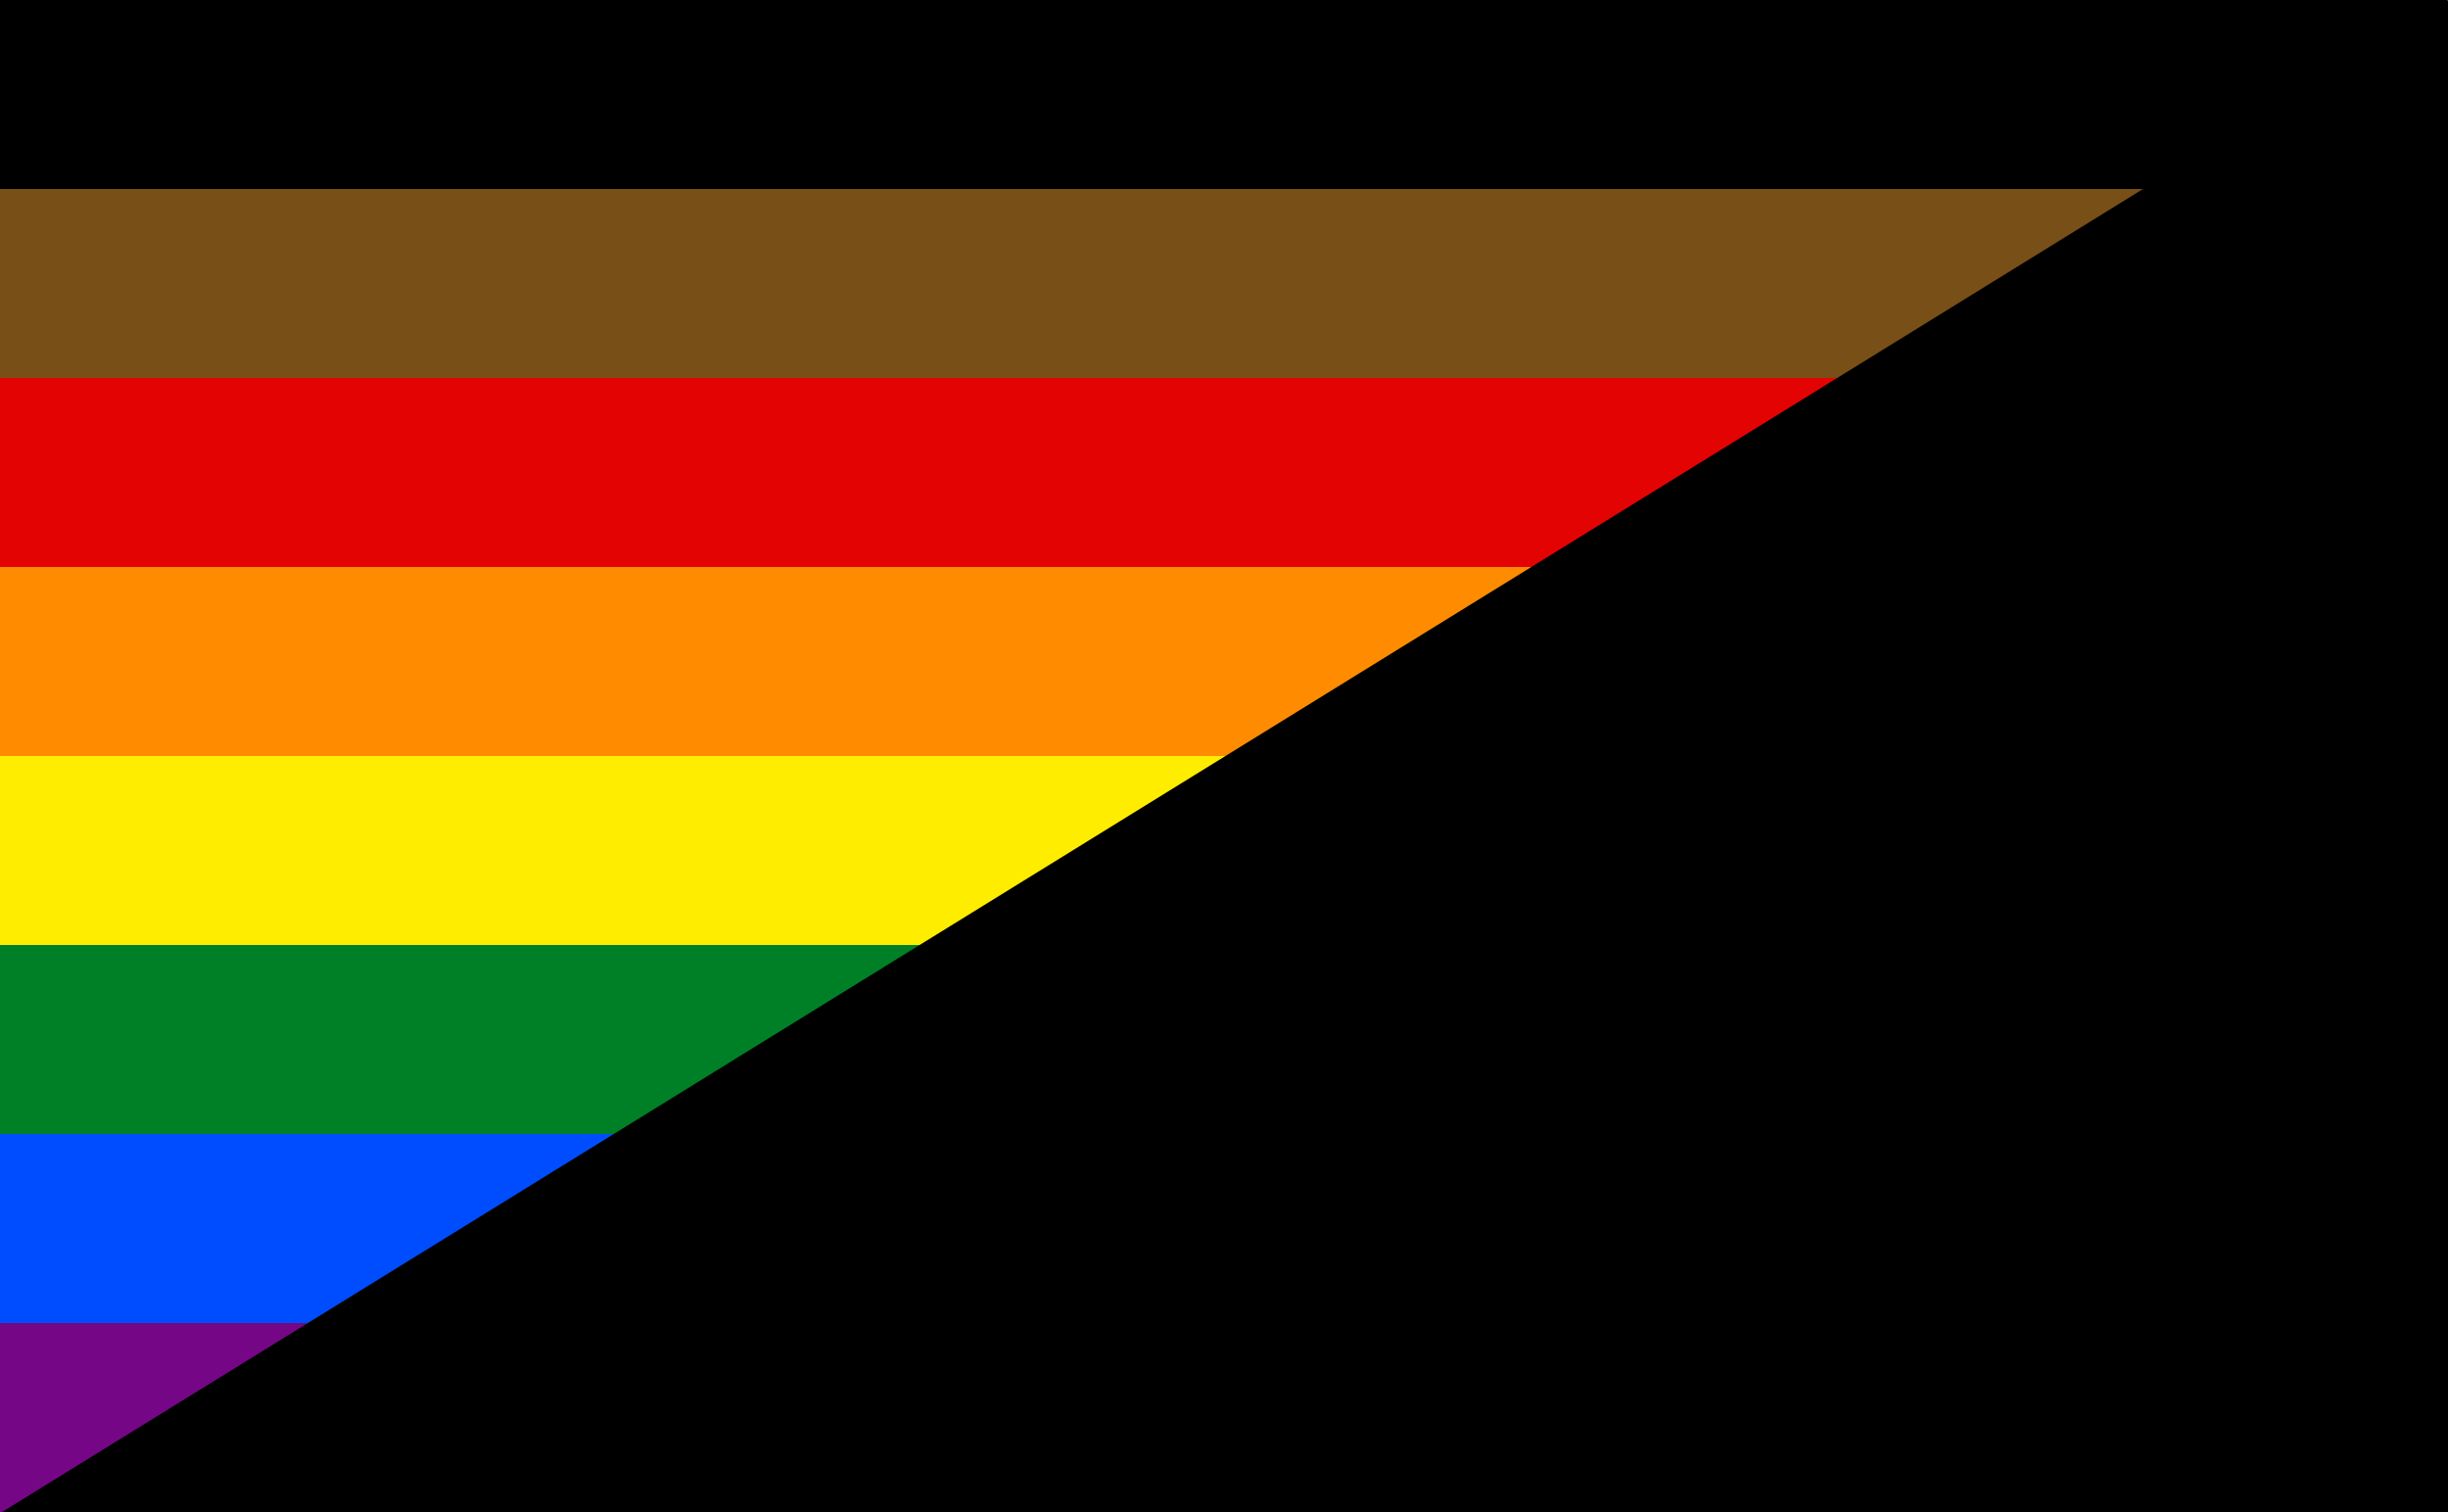 <?xml version="1.0" encoding="UTF-8"?>
<svg version="1.1" viewBox="0 0 900 555.98" xmlns="http://www.w3.org/2000/svg">
<g transform="translate(61.5 37.992)">
<g transform="matrix(1.158 0 0 1.158 -61.5 -37.992)">
<path d="m0 0h777v480h-777z" fill="#750787"/>
<path d="m0 0h777v420h-777z" fill="#004dff"/>
<path d="m0 0h777v360h-777z" fill="#008026"/>
<path d="m0 0h777v300h-777z" fill="#ffed00"/>
<path d="m0 0h777v240h-777z" fill="#ff8c00"/>
<path d="m0 0h777v180h-777z" fill="#e40303"/>
<path d="m0 0h777v120h-777z" fill="#784f17"/>
<path d="m0 0h777v60h-777z"/>
</g>
<g transform="translate(-94.038 -470.96)">
<g transform="matrix(1 0 0 1.03 -96.884 -237.61)">
<g transform="matrix(1 0 0 .857 -8.664 216.26)" enable-background="new">
<path d="m1038.1 507.55v630h-900z" stroke-width="1.025"/>
</g>
</g>
</g>
</g>
</svg>
